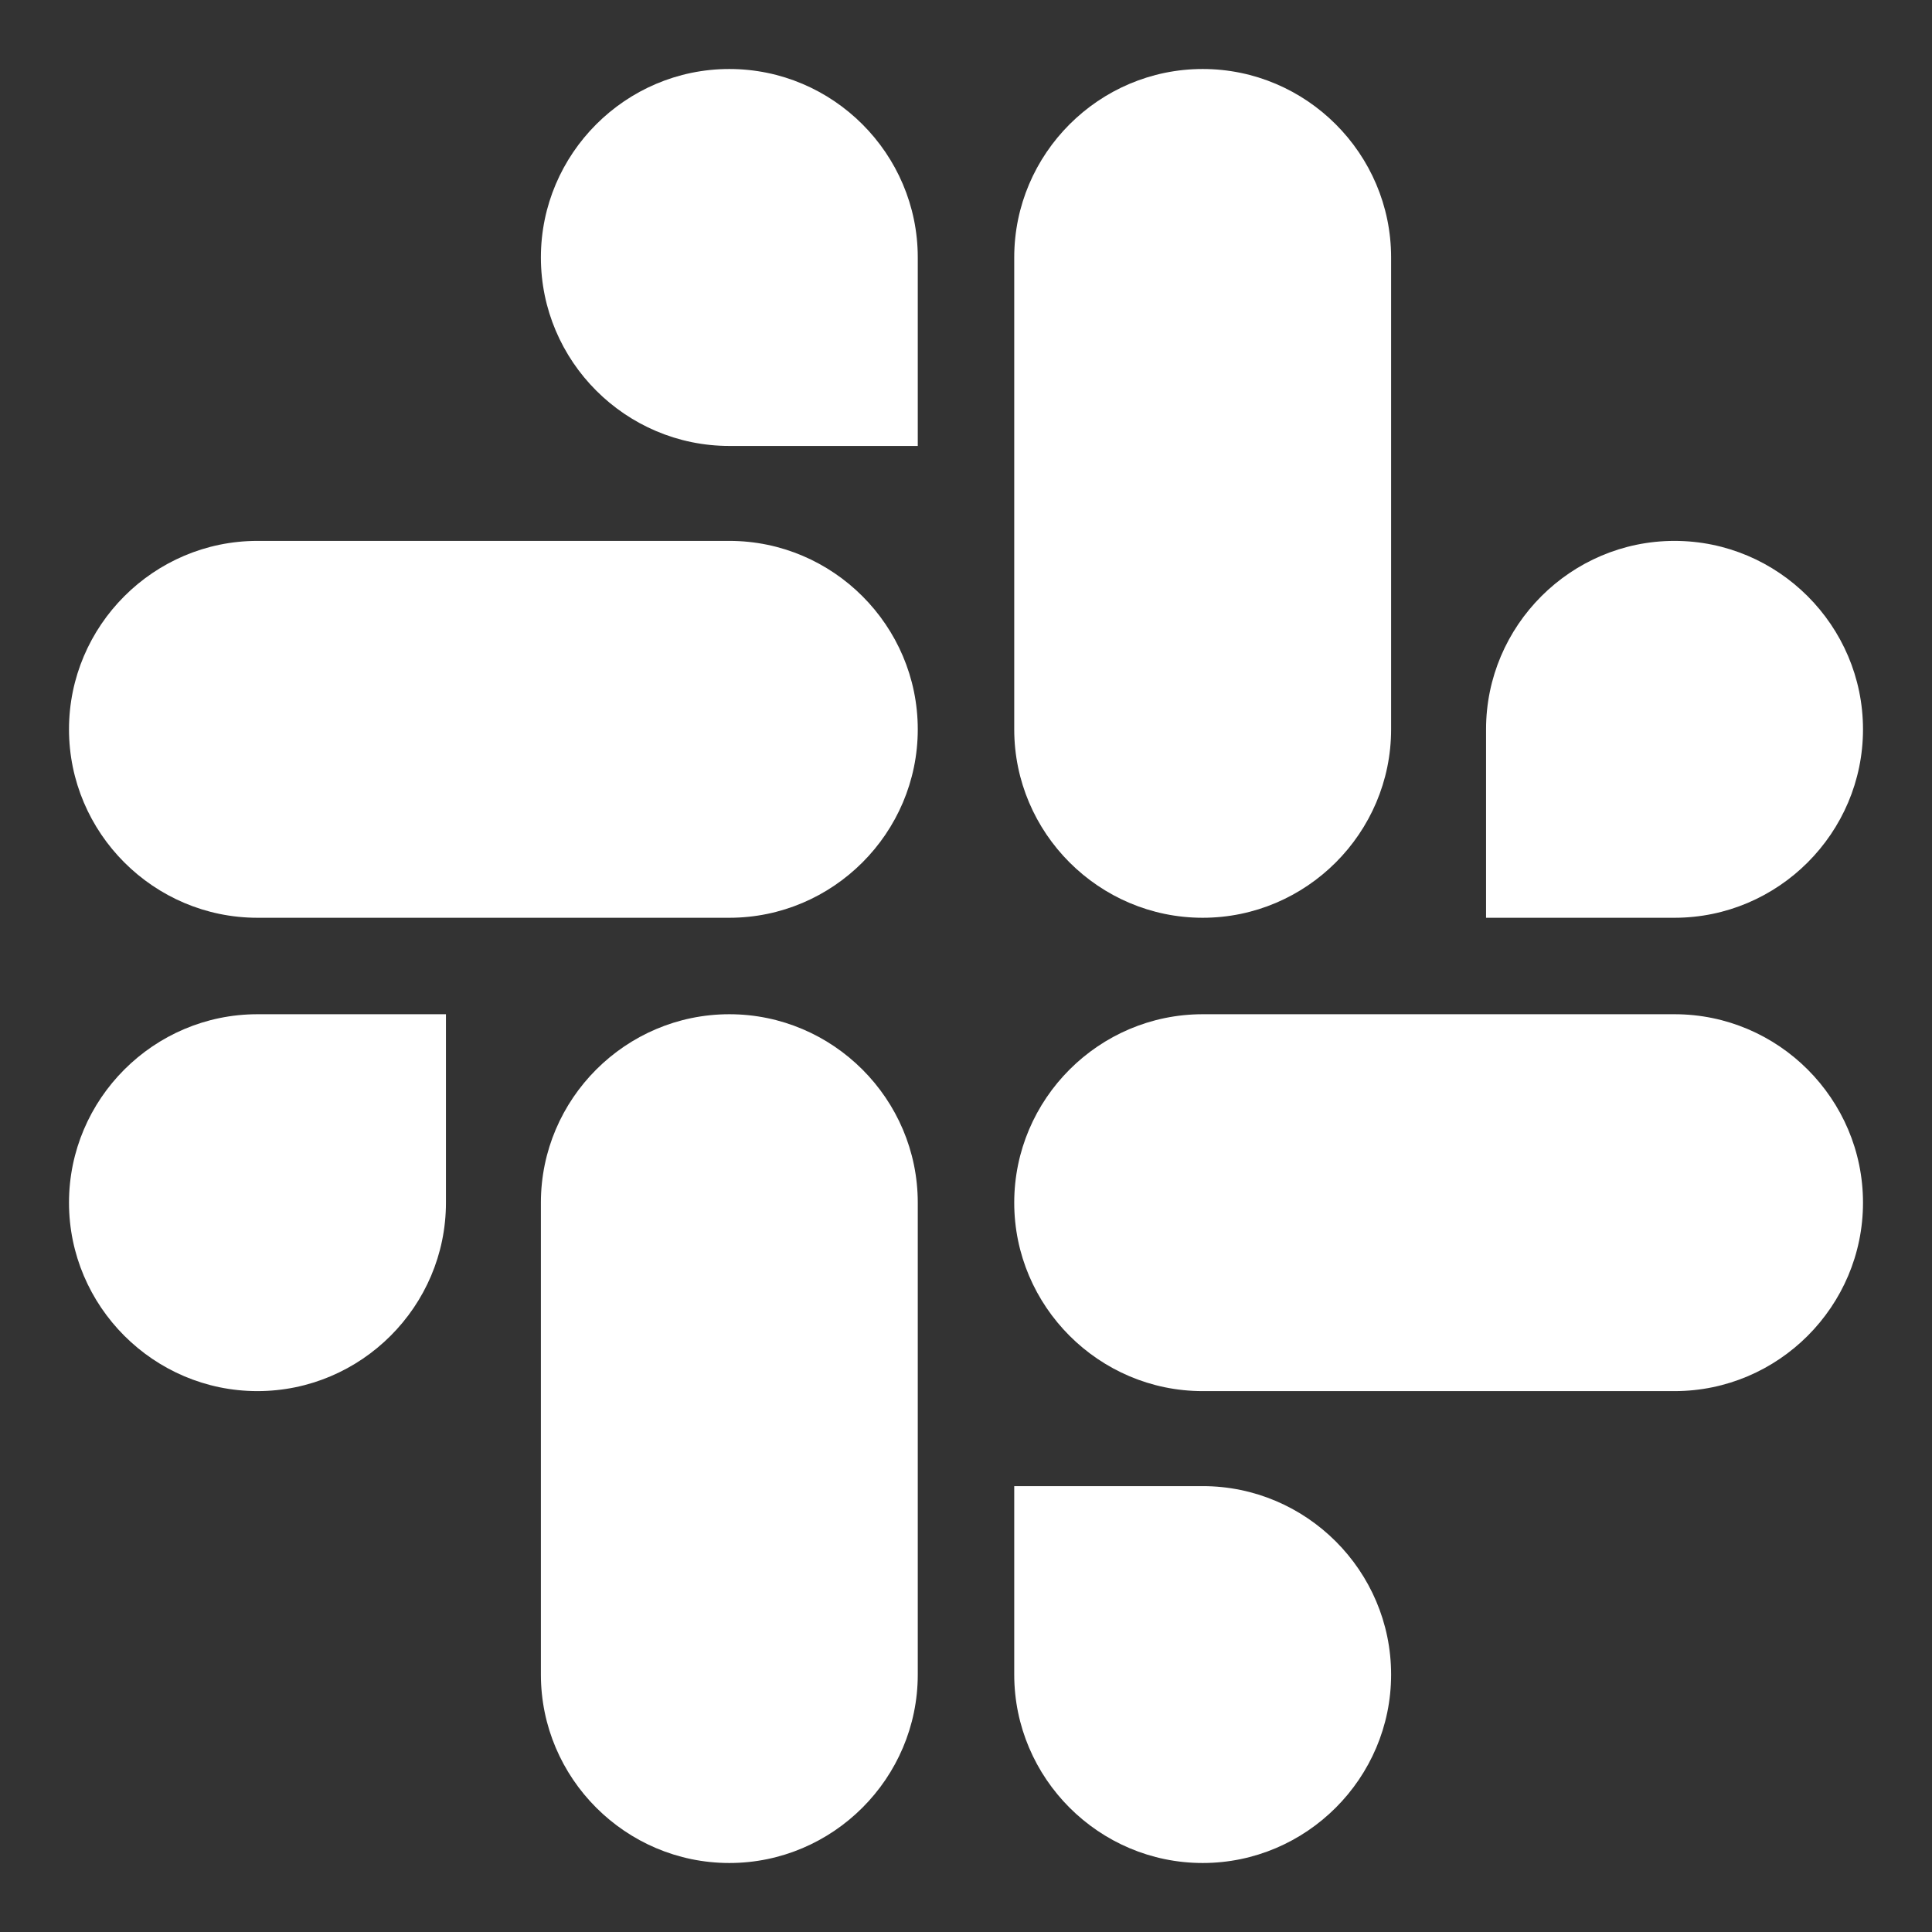 <svg width="28" height="28" viewBox="0 0 28 28" fill="none" xmlns="http://www.w3.org/2000/svg">
<rect x="0" y="0" width="28" height="28" fill="#333333" stroke="none"/>
<path d="M6.463 17.43C6.463 18.933 5.235 20.161 3.731 20.161C2.228 20.161 1 18.933 1 17.43C1 15.927 2.228 14.699 3.731 14.699H6.463V17.43Z" fill="white"/>
<path d="M7.839 17.43C7.839 15.927 9.067 14.699 10.57 14.699C12.073 14.699 13.301 15.927 13.301 17.43V24.269C13.301 25.772 12.073 27 10.57 27C9.067 27 7.839 25.772 7.839 24.269V17.43Z" fill="white"/>
<path d="M10.57 6.463C9.067 6.463 7.839 5.235 7.839 3.731C7.839 2.228 9.067 1 10.57 1C12.073 1 13.301 2.228 13.301 3.731V6.463H10.57Z" fill="white"/>
<path d="M10.57 7.839C12.073 7.839 13.301 9.067 13.301 10.57C13.301 12.073 12.073 13.301 10.57 13.301H3.731C2.228 13.301 1 12.073 1 10.57C1 9.067 2.228 7.839 3.731 7.839H10.57Z" fill="white"/>
<path d="M21.537 10.57C21.537 9.067 22.765 7.839 24.268 7.839C25.772 7.839 27 9.067 27 10.57C27 12.073 25.772 13.301 24.268 13.301H21.537V10.57Z" fill="white"/>
<path d="M20.161 10.57C20.161 12.073 18.933 13.301 17.43 13.301C15.927 13.301 14.699 12.073 14.699 10.57V3.731C14.699 2.228 15.927 1 17.43 1C18.933 1 20.161 2.228 20.161 3.731V10.57Z" fill="white"/>
<path d="M17.43 21.538C18.933 21.538 20.161 22.765 20.161 24.269C20.161 25.772 18.933 27 17.43 27C15.927 27 14.699 25.772 14.699 24.269V21.538H17.43Z" fill="white"/>
<path d="M17.43 20.161C15.927 20.161 14.699 18.933 14.699 17.43C14.699 15.927 15.927 14.699 17.43 14.699H24.269C25.773 14.699 27 15.927 27 17.43C27 18.933 25.773 20.161 24.269 20.161H17.43Z" fill="white"/>
</svg>
